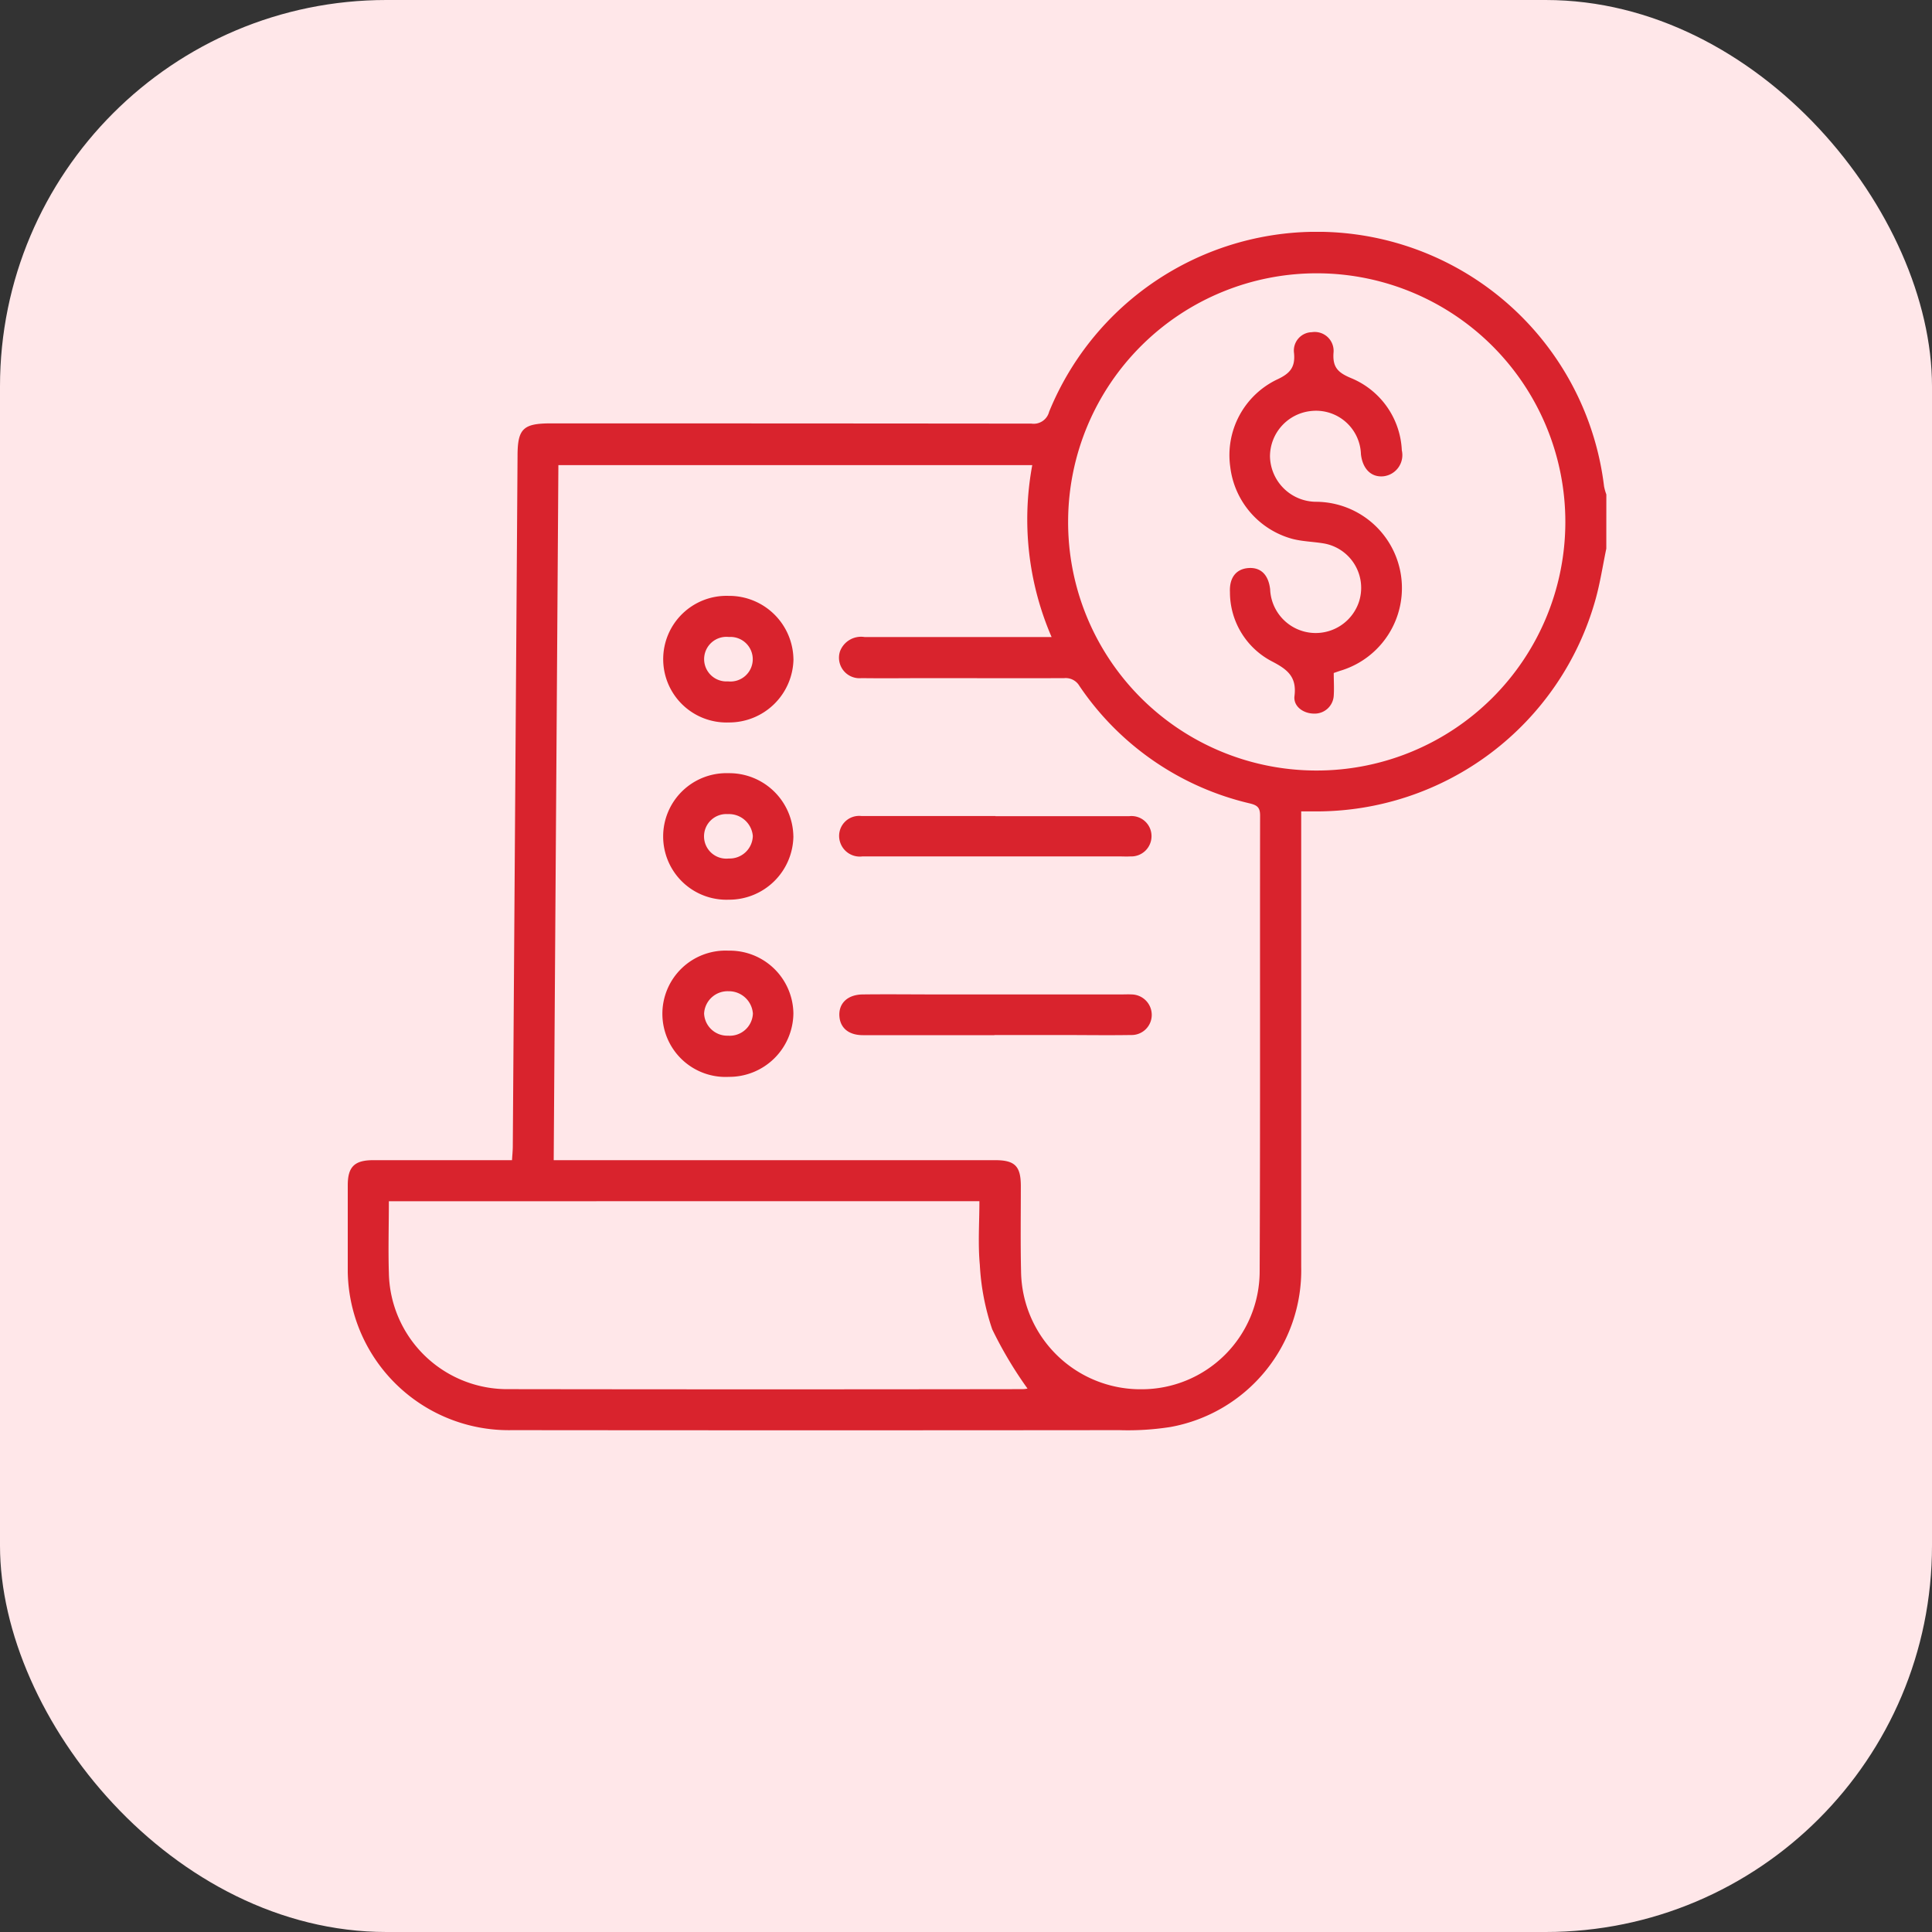 <svg xmlns="http://www.w3.org/2000/svg" xmlns:xlink="http://www.w3.org/1999/xlink" width="50" height="50" viewBox="0 0 50 50">
  <rect x="0" y="0" width="50" height="50" fill="#333333" stroke="none"/>
  <defs>
    <clipPath id="clip-path">
      <rect id="Rectangle_45036" data-name="Rectangle 45036" width="32.572" height="31.019" fill="#d9232d"/>
    </clipPath>
  </defs>
  <g id="Group_89870" data-name="Group 89870" transform="translate(-1307 -6364)">
    <rect id="Rectangle_44236" data-name="Rectangle 44236" width="50" height="50" rx="10" transform="translate(1307 6364)" fill="#ffe7e9"/>
    <g id="Group_89849" data-name="Group 89849" transform="translate(1316 6370)" clip-path="url(#clip-path)">
      <path id="Path_258226" data-name="Path 258226" d="M32.571,8.2c-.093.443-.16.894-.283,1.329A7.5,7.5,0,0,1,25.014,15h-.339v.372q0,5.709,0,11.417a4.119,4.119,0,0,1-3.381,4.142,7.074,7.074,0,0,1-1.328.082q-7.855.008-15.711,0A4.167,4.167,0,0,1,0,26.775q0-1.05,0-2.1c0-.474.171-.647.654-.649,1.071,0,2.141,0,3.212,0h.385c.007-.126.019-.237.02-.348q.062-8.937.123-17.873c0-.709.144-.847.863-.847q6.218,0,12.435.006a.412.412,0,0,0,.459-.306A7.485,7.485,0,0,1,32.513,6.589a1.321,1.321,0,0,0,.059.208ZM5.33,24.026H16.752c.512,0,.665.154.667.661,0,.742-.011,1.484.006,2.226a3.091,3.091,0,0,0,3.113,3.042A3.055,3.055,0,0,0,23.6,26.909c.017-3.932.005-7.865.011-11.8,0-.2-.063-.265-.255-.313a7.34,7.34,0,0,1-4.422-3.045.41.41,0,0,0-.39-.2c-1.155.006-2.311,0-3.466,0-.594,0-1.187.008-1.781,0a.531.531,0,0,1-.558-.693.582.582,0,0,1,.634-.371c1.208,0,2.417,0,3.625,0h1.217a7.677,7.677,0,0,1-.5-4.449H5.451c-.04,5.994-.08,11.96-.121,17.98M25.064,13.942a6.434,6.434,0,1,0-6.421-6.471,6.426,6.426,0,0,0,6.421,6.471m-24,11.147c0,.63-.019,1.243,0,1.853a3.065,3.065,0,0,0,3.1,3.01q6.644.01,13.289,0a.68.68,0,0,0,.139-.015,10.391,10.391,0,0,1-.914-1.535,6.167,6.167,0,0,1-.32-1.667c-.051-.542-.011-1.092-.011-1.648Z" transform="translate(0 -0.001)" fill="#d9232d"/>
      <path id="Path_258227" data-name="Path 258227" d="M195.579,298.218c-1.134,0-2.269,0-3.4,0-.36,0-.579-.179-.607-.474-.032-.339.2-.575.6-.58.647-.008,1.293,0,1.94,0h4.739c.1,0,.191-.005.286,0a.529.529,0,0,1,.517.537.521.521,0,0,1-.539.513c-.615.01-1.23,0-1.844,0h-1.686" transform="translate(-178.847 -277.428)" fill="#d9232d"/>
      <path id="Path_258228" data-name="Path 258228" d="M195.525,227.75c1.155,0,2.311,0,3.466,0a.518.518,0,0,1,.572.508.524.524,0,0,1-.549.534c-.1.006-.191,0-.286,0h-4.579c-.689,0-1.378,0-2.067,0a.534.534,0,0,1-.584-.389.518.518,0,0,1,.561-.656c1.155,0,2.311,0,3.466,0" transform="translate(-178.762 -212.628)" fill="#d9232d"/>
      <path id="Path_258229" data-name="Path 258229" d="M126.3,143.529a1.665,1.665,0,0,1-1.671,1.643,1.639,1.639,0,1,1-.009-3.276,1.664,1.664,0,0,1,1.679,1.634m-1.694.579a.577.577,0,1,0,.024-1.149.577.577,0,1,0-.024,1.149" transform="translate(-114.765 -132.475)" fill="#d9232d"/>
      <path id="Path_258230" data-name="Path 258230" d="M126.3,212.644a1.664,1.664,0,0,1-1.672,1.642,1.638,1.638,0,1,1-.007-3.274,1.659,1.659,0,0,1,1.678,1.633m-1.671.575a.6.6,0,0,0,.622-.583.62.62,0,0,0-.645-.566.577.577,0,1,0,.023,1.149" transform="translate(-114.767 -197.002)" fill="#d9232d"/>
      <path id="Path_258231" data-name="Path 258231" d="M126.3,281.806a1.661,1.661,0,0,1-1.669,1.642,1.635,1.635,0,1,1-.012-3.266,1.647,1.647,0,0,1,1.681,1.624m-1.683.577a.6.6,0,0,0,.635-.571.623.623,0,0,0-.633-.58.609.609,0,0,0-.63.578.6.6,0,0,0,.628.572" transform="translate(-114.767 -261.579)" fill="#d9232d"/>
      <path id="Path_258232" data-name="Path 258232" d="M346.455,47.855c0,.209.013.4,0,.589a.493.493,0,0,1-.509.464c-.276,0-.54-.186-.507-.454.063-.5-.182-.69-.588-.9a2.018,2.018,0,0,1-1.082-1.791c-.018-.377.164-.6.48-.622s.516.171.56.549a1.18,1.18,0,0,0,2.3.321,1.167,1.167,0,0,0-.917-1.508c-.271-.045-.552-.049-.815-.119a2.2,2.2,0,0,1-1.6-1.86,2.17,2.17,0,0,1,1.2-2.257c.335-.154.488-.31.45-.691a.476.476,0,0,1,.461-.539.489.489,0,0,1,.561.536c-.025.365.108.507.447.649a2.124,2.124,0,0,1,1.321,1.873.552.552,0,0,1-.473.671c-.315.033-.541-.187-.585-.57a1.162,1.162,0,0,0-1.279-1.12,1.184,1.184,0,0,0-1.075,1.174,1.2,1.2,0,0,0,1.181,1.176,2.233,2.233,0,0,1,.625,4.377l-.156.054" transform="translate(-320.938 -36.44)" fill="#d9232d"/>
    </g>
  </g>
</svg>
